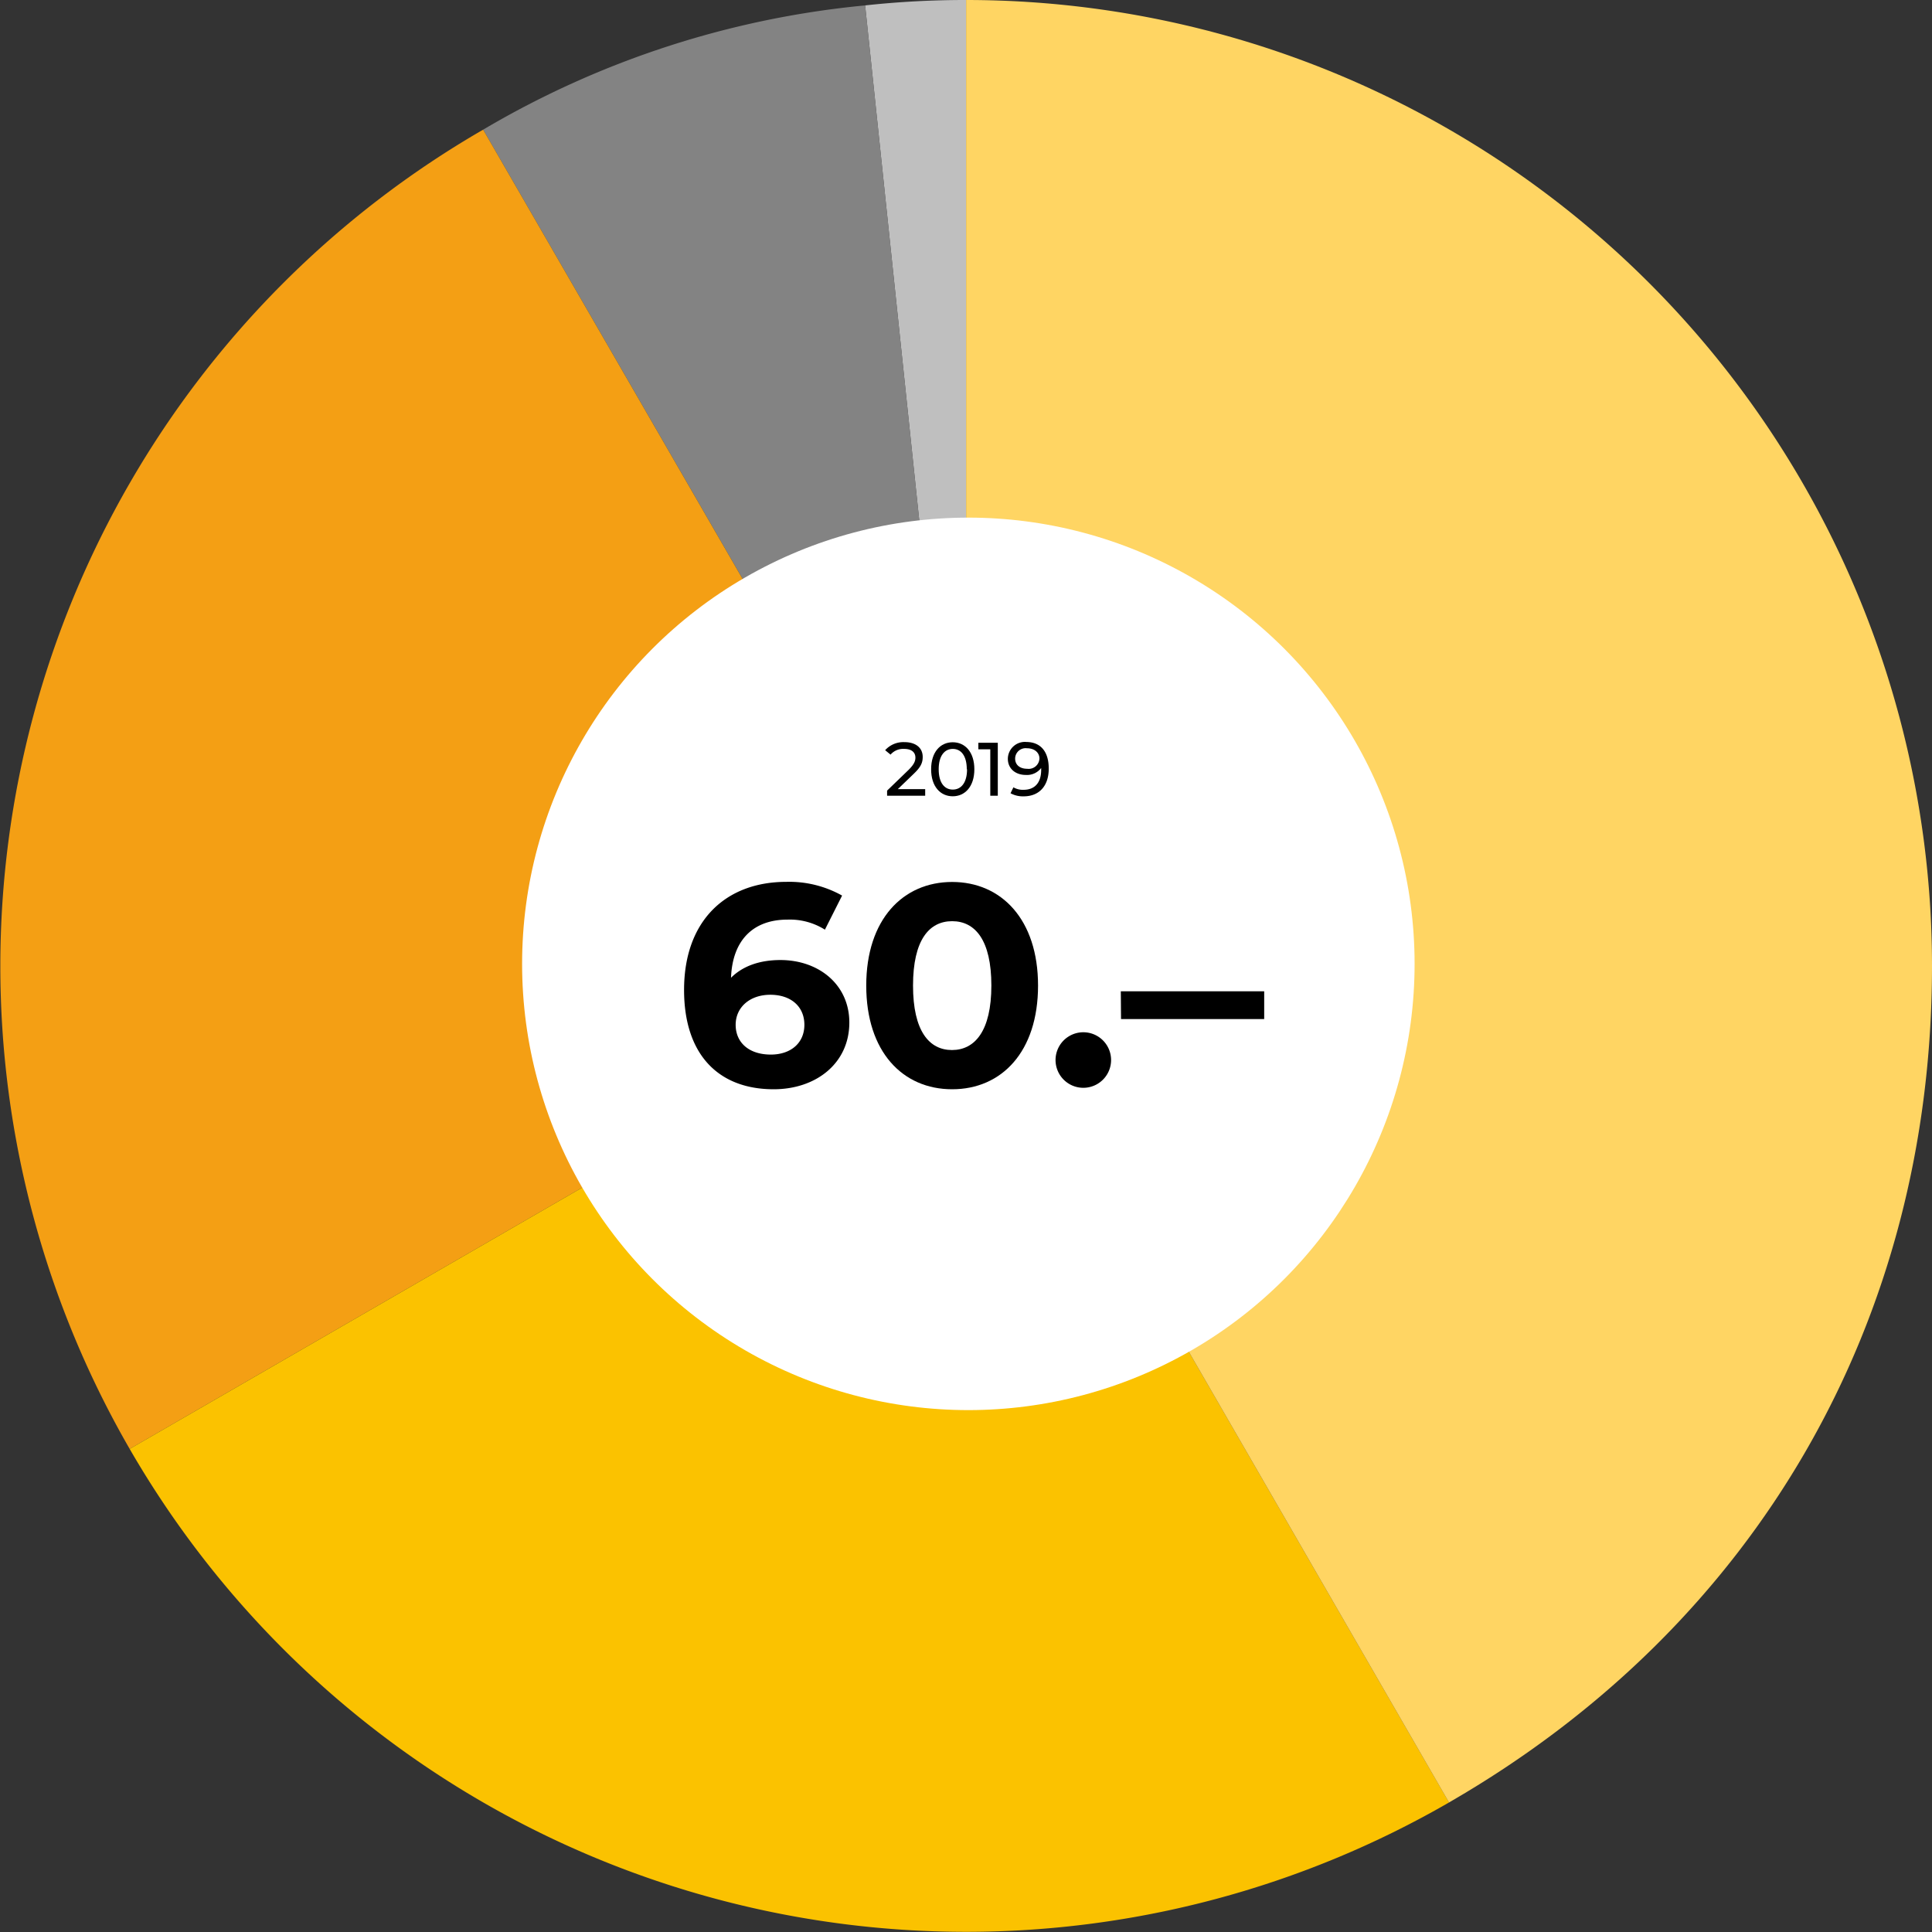 <svg xmlns="http://www.w3.org/2000/svg" viewBox="0 0 357.61 357.61"><rect x="0" y="0" width="357.61" height="357.61" fill="#333333" stroke="none"/><path d="M178.82,178.8,160.13,1a171.67,171.67,0,0,1,18.69-1Z" style="fill:#bfbfbf"/><path d="M178.83,178.8,89.43,24A170.73,170.73,0,0,1,160.14,1Z" style="fill:#838383"/><path d="M178.82,178.79,24,268.19A178.79,178.79,0,0,1,89.43,24h0Z" style="fill:#f49f14"/><path d="M178.82,178.79l89.4,154.84A178.79,178.79,0,0,1,24,268.19h0Z" style="fill:#fbc200"/><path d="M178.82,178.8V0A178.79,178.79,0,0,1,357.61,178.79h0c0,65.76-32.44,122-89.4,154.84Z" style="fill:#ffd563"/><circle cx="179.24" cy="178.41" r="82.6" style="fill:#fff"/><g style="isolation:isolate"><path d="M157.21,189.27c0,7.58-6.2,12.35-14,12.35-10.23,0-16.59-6.42-16.59-18.39,0-12.83,7.74-20,18.92-20a20,20,0,0,1,10.33,2.54l-3.18,6.31a12.18,12.18,0,0,0-6.94-1.86c-6.2,0-10.17,3.66-10.44,10.76,2.18-2.17,5.3-3.28,9.17-3.28C151.59,177.72,157.21,182.27,157.21,189.27Zm-8.32.42c0-3.39-2.49-5.56-6.3-5.56s-6.42,2.33-6.42,5.56,2.39,5.51,6.52,5.51C146.35,195.2,148.89,193.08,148.89,189.69Z"/><path d="M160.34,182.43c0-12.24,6.79-19.18,15.9-19.18s15.9,6.94,15.9,19.18-6.73,19.19-15.9,19.19S160.34,194.67,160.34,182.43Zm23.16,0c0-8.42-3-11.92-7.26-11.92S169,174,169,182.43s3,11.93,7.21,11.93S183.5,190.86,183.5,182.43Z"/><path d="M195.38,196.21a5.14,5.14,0,0,1,10.28,0,5.14,5.14,0,1,1-10.28,0Z"/><path d="M207.46,183.49H234v5.14h-26.5Z"/></g><g style="isolation:isolate"><path d="M171.25,146.07v1.22H164.2v-.95l4-3.86c1-1,1.24-1.62,1.24-2.24,0-1-.72-1.62-2.09-1.62a3.08,3.08,0,0,0-2.51,1.06l-1-.82a4.53,4.53,0,0,1,3.59-1.49c2,0,3.36,1,3.36,2.73,0,1-.28,1.81-1.61,3.08l-3,2.89Z"/><path d="M172.35,142.39c0-3.2,1.71-5,4-5s4,1.82,4,5-1.71,5-4,5S172.35,145.58,172.35,142.39Zm6.6,0c0-2.51-1.07-3.77-2.59-3.77s-2.61,1.26-2.61,3.77,1.07,3.76,2.61,3.76S179,144.89,179,142.39Z"/><path d="M184.69,137.48v9.81H183.3V138.7h-2.21v-1.22Z"/><path d="M194.12,142.26c0,3.35-1.89,5.14-4.63,5.14a4.74,4.74,0,0,1-2.44-.57l.53-1.1a3.43,3.43,0,0,0,1.89.46c2,0,3.25-1.24,3.25-3.69v-.35a3.28,3.28,0,0,1-2.83,1.29c-1.94,0-3.34-1.17-3.34-3a3.16,3.16,0,0,1,3.46-3.1C192.64,137.37,194.12,139.14,194.12,142.26Zm-1.72-1.86c0-1-.81-1.9-2.34-1.9a1.94,1.94,0,0,0-2.16,1.91c0,1.15.86,1.89,2.23,1.89A2,2,0,0,0,192.4,140.4Z"/></g></svg>